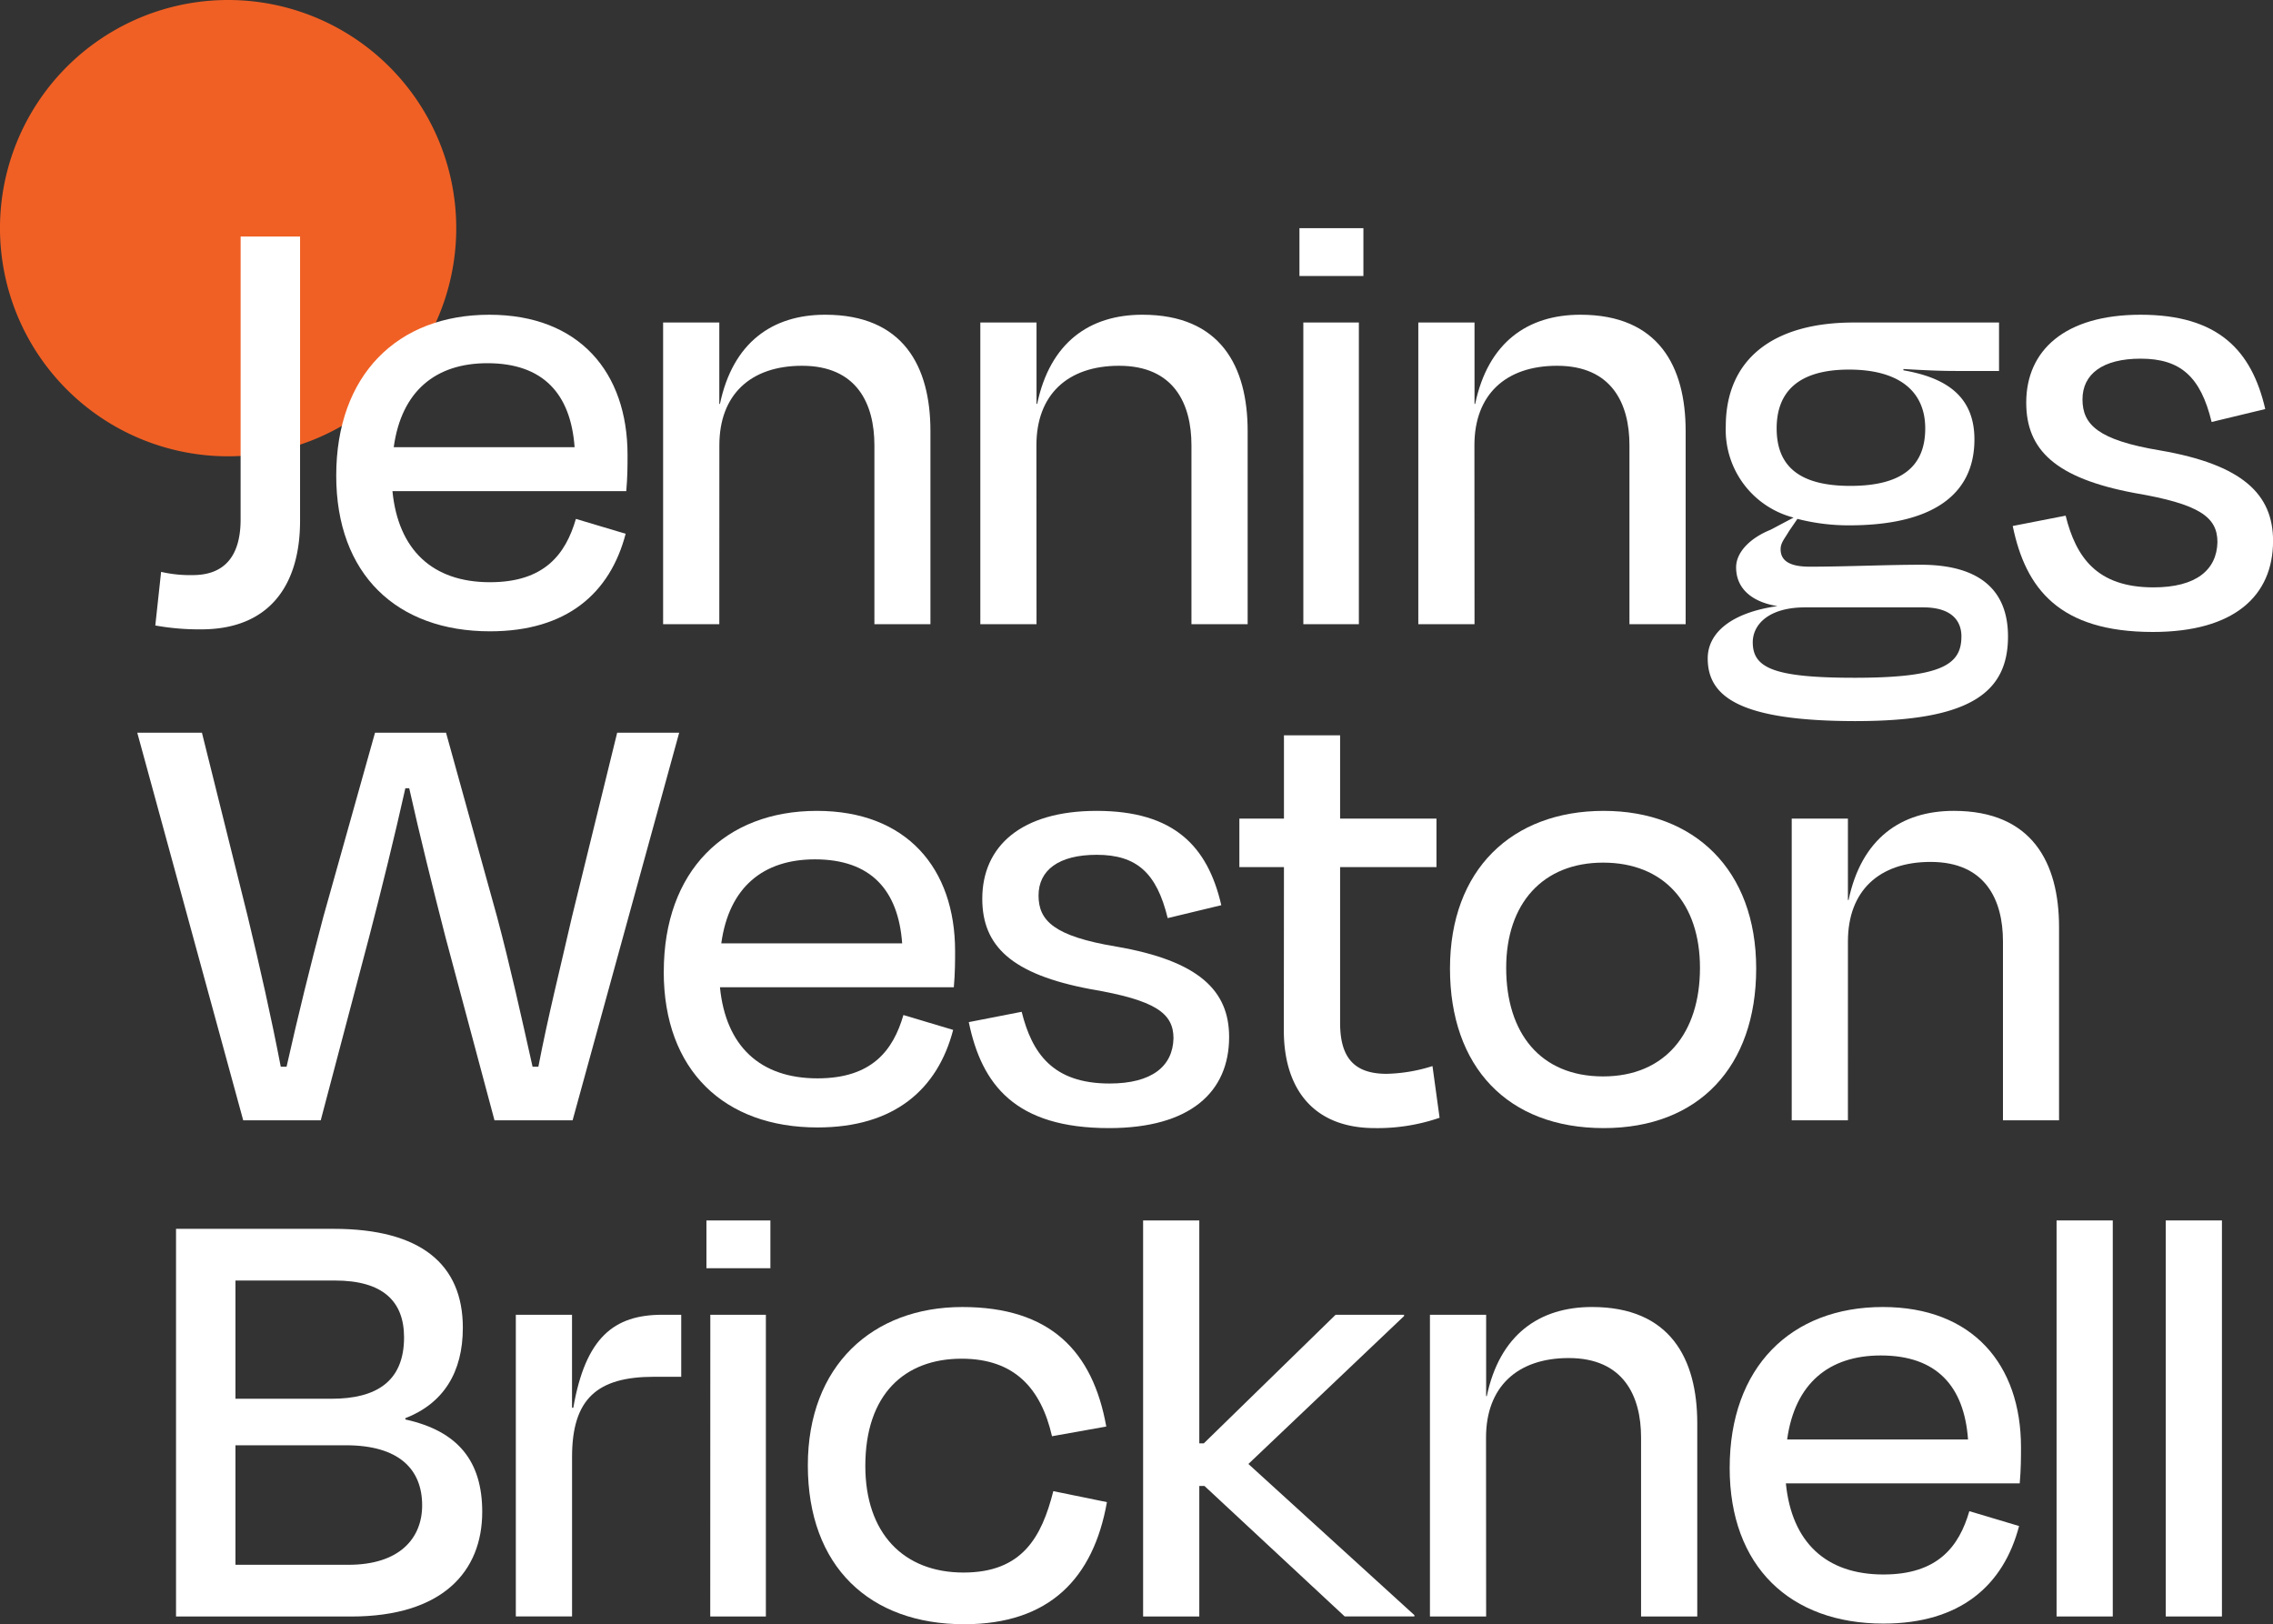 <svg id="Group_1595" data-name="Group 1595" xmlns="http://www.w3.org/2000/svg" xmlns:xlink="http://www.w3.org/1999/xlink" width="179.266" height="128.086" viewBox="0 0 179.266 128.086">
  <rect x="0" y="0" width="179.266" height="128.086" fill="#333333" stroke="none"/>
  <defs>
    <clipPath id="clip-path">
      <rect id="Rectangle_1497" data-name="Rectangle 1497" width="179.266" height="128.086" fill="none"/>
    </clipPath>
  </defs>
  <g id="Group_1595-2" data-name="Group 1595" clip-path="url(#clip-path)">
    <path id="Path_2062" data-name="Path 2062" d="M35.984,17.991A17.992,17.992,0,1,1,17.992,0,17.992,17.992,0,0,1,35.984,17.991" transform="translate(-0.001)" fill="#f06024"/>
    <path id="Path_2063" data-name="Path 2063" d="M61.134,82.839h4.687v22.417c0,5.044-2.394,8.559-7.8,8.559a19.556,19.556,0,0,1-3.617-.306l.458-4.228a10.132,10.132,0,0,0,2.5.254c2.649,0,3.77-1.681,3.77-4.381Z" transform="translate(-42.156 -64.184)" fill="#fff"/>
    <path id="Path_2064" data-name="Path 2064" d="M117.755,122.9c0-7.948,4.84-12.686,12.075-12.686,7.082,0,10.9,4.535,10.9,11.056,0,.764,0,1.732-.1,2.853H122.188c.459,4.636,3.159,7.184,7.693,7.184,4.28,0,5.961-2.191,6.776-4.993l3.923,1.172c-1.223,4.687-4.637,7.693-10.7,7.693-7.337,0-12.126-4.483-12.126-12.278m4.534-2.242h14.266c-.306-4.228-2.5-6.623-6.878-6.623-4.076,0-6.776,2.191-7.387,6.623" transform="translate(-91.237 -85.394)" fill="#fff"/>
    <path id="Path_2065" data-name="Path 2065" d="M236.668,134.618h-4.432V110.825h4.432v6.419h.051c1.019-4.84,4.127-7.031,8.3-7.031,6.165,0,8.3,4.076,8.3,9.171v15.233H248.9V120.506c0-3.261-1.376-6.267-5.706-6.267-4.076,0-6.521,2.293-6.521,6.267Z" transform="translate(-179.938 -85.394)" fill="#fff"/>
    <path id="Path_2066" data-name="Path 2066" d="M347.758,134.618h-4.432V110.825h4.432v6.419h.051c1.019-4.84,4.127-7.031,8.3-7.031,6.164,0,8.3,4.076,8.3,9.171v15.233h-4.432V120.506c0-3.261-1.375-6.267-5.706-6.267-4.076,0-6.521,2.293-6.521,6.267Z" transform="translate(-266.01 -85.394)" fill="#fff"/>
    <path id="Path_2067" data-name="Path 2067" d="M455.093,79.9h5.044v3.77h-5.044Zm.306,7.438h4.381v23.793H455.4Z" transform="translate(-352.609 -61.905)" fill="#fff"/>
    <path id="Path_2068" data-name="Path 2068" d="M501.156,134.618h-4.433V110.825h4.433v6.419h.051c1.019-4.84,4.127-7.031,8.3-7.031,6.164,0,8.3,4.076,8.3,9.171v15.233h-4.432V120.506c0-3.261-1.375-6.267-5.706-6.267-4.076,0-6.521,2.293-6.521,6.267Z" transform="translate(-384.864 -85.394)" fill="#fff"/>
    <path id="Path_2069" data-name="Path 2069" d="M609.8,144.364c-9.119,0-11.718-1.885-11.718-4.942,0-2.038,1.885-3.618,5.5-4.127-1.936-.306-3.261-1.325-3.261-3.057,0-1.172,1.07-2.292,2.7-2.955l1.834-.968a7.142,7.142,0,0,1-5.349-7.184c0-5.3,3.719-8.2,10.088-8.2h11.463v3.821h-3.414c-1.223,0-2.344-.051-4.127-.153v.1c3.21.56,5.6,1.936,5.6,5.451,0,4.433-3.414,6.776-9.884,6.776a16.185,16.185,0,0,1-4.076-.51l-.663.968c-.356.611-.662.917-.662,1.427,0,.968.815,1.375,2.292,1.375,2.9,0,6.063-.153,8.763-.153,4.739,0,6.878,2.089,6.878,5.655,0,4.433-3.006,6.674-11.973,6.674m8.3-6.674c0-1.223-.764-2.293-3.006-2.293h-9.324c-2.9,0-4.127,1.376-4.127,2.751,0,2.038,1.681,2.8,8.05,2.8,6.929,0,8.406-1.07,8.406-3.261m-14.571-16.405c0,2.853,1.63,4.535,5.808,4.535s5.91-1.63,5.91-4.535-2.038-4.636-6.012-4.636c-4.025,0-5.706,1.783-5.706,4.636" transform="translate(-463.398 -87.498)" fill="#fff"/>
    <path id="Path_2070" data-name="Path 2070" d="M704.873,126.875l4.178-.815c.815,3.261,2.445,5.655,6.929,5.655,3.363,0,4.993-1.376,5.044-3.566,0-1.987-1.427-3.006-6.521-3.872-6.267-1.172-8.559-3.414-8.559-7.133,0-4.127,3.057-6.929,9.018-6.929,6.114,0,8.763,2.8,9.833,7.438l-4.229,1.019c-.866-3.566-2.446-4.993-5.6-4.993-3.006,0-4.585,1.223-4.585,3.21s1.223,3.21,6.114,4.025c6.521,1.121,8.916,3.465,8.916,7.133,0,4.331-3.057,7.184-9.476,7.184-7.388,0-10.037-3.413-11.056-8.356" transform="translate(-546.14 -85.395)" fill="#fff"/>
    <path id="Path_2071" data-name="Path 2071" d="M62.542,287.148H56.429l-8.356-30.569h5.1l3.617,14.52c.968,4.025,1.834,7.846,2.6,11.82h.458c.917-4.076,1.834-7.8,2.9-11.82l4.076-14.52h5.6l4.025,14.52c1.07,4.025,1.885,7.744,2.8,11.82h.458c.764-3.974,1.732-7.8,2.649-11.82l3.566-14.52h4.891l-8.407,30.569H76.247l-3.872-14.469c-.968-3.77-2.038-8.05-2.853-11.718h-.306c-.815,3.668-1.885,8-2.853,11.718Z" transform="translate(-37.247 -198.799)" fill="#fff"/>
    <path id="Path_2072" data-name="Path 2072" d="M232.47,296.64c0-7.948,4.84-12.686,12.075-12.686,7.082,0,10.9,4.535,10.9,11.056,0,.764,0,1.732-.1,2.853H236.9c.458,4.636,3.159,7.184,7.693,7.184,4.28,0,5.961-2.191,6.776-4.993l3.923,1.172c-1.223,4.687-4.637,7.693-10.7,7.693-7.336,0-12.126-4.483-12.126-12.279M237,294.4H251.27c-.306-4.228-2.5-6.623-6.878-6.623-4.076,0-6.776,2.191-7.387,6.623" transform="translate(-180.119 -220.009)" fill="#fff"/>
    <path id="Path_2073" data-name="Path 2073" d="M339.257,300.615l4.178-.815c.815,3.261,2.446,5.655,6.929,5.655,3.363,0,4.993-1.376,5.044-3.566,0-1.987-1.426-3.006-6.521-3.872-6.267-1.172-8.559-3.414-8.559-7.133,0-4.127,3.057-6.929,9.018-6.929,6.114,0,8.763,2.8,9.833,7.438l-4.228,1.019c-.866-3.566-2.446-4.993-5.6-4.993-3.006,0-4.585,1.223-4.585,3.21s1.223,3.21,6.114,4.025c6.521,1.121,8.916,3.465,8.916,7.133,0,4.331-3.057,7.184-9.476,7.184-7.387,0-10.037-3.413-11.056-8.356" transform="translate(-262.858 -220.01)" fill="#fff"/>
    <path id="Path_2074" data-name="Path 2074" d="M437.571,267.878h-3.516v-3.821h3.516v-6.572H442v6.572H449.6v3.821H442v12.278c0,2.649,1.019,4.025,3.668,4.025a12.819,12.819,0,0,0,3.617-.611l.561,4.076a15.039,15.039,0,0,1-5.1.815c-4.993,0-7.184-3.261-7.184-7.693Z" transform="translate(-336.309 -199.5)" fill="#fff"/>
    <path id="Path_2075" data-name="Path 2075" d="M507.815,296.386c0-7.8,4.89-12.432,12.125-12.432,7.133,0,12.024,4.636,12.024,12.432,0,7.744-4.534,12.584-12.024,12.584-7.591,0-12.125-4.84-12.125-12.584m4.432-.051c0,5.146,2.7,8.559,7.642,8.559,4.891,0,7.642-3.413,7.642-8.559,0-5.095-2.853-8.3-7.642-8.3-4.738,0-7.642,3.21-7.642,8.3" transform="translate(-393.458 -220.009)" fill="#fff"/>
    <path id="Path_2076" data-name="Path 2076" d="M631.932,308.358H627.5V284.565h4.432v6.419h.051c1.019-4.84,4.127-7.031,8.3-7.031,6.165,0,8.3,4.076,8.3,9.171v15.233H644.16V294.246c0-3.261-1.375-6.267-5.706-6.267-4.076,0-6.521,2.293-6.521,6.267Z" transform="translate(-486.191 -220.009)" fill="#fff"/>
    <path id="Path_2077" data-name="Path 2077" d="M61.648,430.318H74.079c6.878,0,10.189,2.8,10.189,7.8,0,3.515-1.528,5.961-4.534,7.133v.1c4.178.917,6.063,3.311,6.063,7.285,0,4.687-3.108,8.254-10.343,8.254H61.648Zm4.687,4.076v9.323h7.591c3.464,0,5.706-1.325,5.706-4.84,0-2.853-1.681-4.483-5.451-4.483Zm0,12.992v9.425h8.916c4.025,0,5.808-2.089,5.808-4.687,0-2.853-1.834-4.738-6.012-4.738Z" transform="translate(-47.765 -333.413)" fill="#fff"/>
    <path id="Path_2078" data-name="Path 2078" d="M180.655,484.2V460.409h4.432v7.337h.1c.968-5.553,3.21-7.337,7.031-7.337H193.7V465.3h-2.14c-4.483,0-6.47,1.732-6.47,6.318V484.2Z" transform="translate(-139.973 -356.728)" fill="#fff"/>
    <path id="Path_2079" data-name="Path 2079" d="M247.4,427.378h5.044v3.77H247.4Zm.306,7.438h4.382v23.793H247.7Z" transform="translate(-191.685 -331.135)" fill="#fff"/>
    <path id="Path_2080" data-name="Path 2080" d="M295.044,461.771c-4.483,0-7.591,2.8-7.591,8.458,0,5.3,3.006,8.406,7.744,8.406,4.637,0,6.165-2.8,7.082-6.419l4.229.866c-1.07,6.012-4.535,9.629-11.26,9.629-7.439,0-12.329-4.534-12.329-12.533,0-7.846,5.095-12.482,12.176-12.482,6.929,0,10.291,3.464,11.361,9.425l-4.28.764c-.866-3.77-2.955-6.114-7.133-6.114" transform="translate(-219.207 -354.625)" fill="#fff"/>
    <path id="Path_2081" data-name="Path 2081" d="M404.772,444.956h.357l10.393-10.139h5.4v.1l-12.279,11.667,13.094,11.922v.1h-5.5L405.18,448.318h-.408V458.61H400.34V427.379h4.432Z" transform="translate(-310.186 -331.136)" fill="#fff"/>
    <path id="Path_2082" data-name="Path 2082" d="M505.226,482.1h-4.432V458.305h4.432v6.419h.051c1.019-4.84,4.127-7.031,8.3-7.031,6.165,0,8.3,4.076,8.3,9.171V482.1h-4.432V467.986c0-3.261-1.375-6.267-5.706-6.267-4.076,0-6.521,2.293-6.521,6.267Z" transform="translate(-388.018 -354.624)" fill="#fff"/>
    <path id="Path_2083" data-name="Path 2083" d="M605.773,470.38c0-7.948,4.84-12.686,12.075-12.686,7.082,0,10.9,4.534,10.9,11.056,0,.764,0,1.732-.1,2.853H610.205c.459,4.636,3.159,7.184,7.693,7.184,4.28,0,5.961-2.191,6.776-4.993l3.923,1.172c-1.223,4.687-4.637,7.693-10.7,7.693-7.336,0-12.125-4.483-12.125-12.279m4.534-2.242h14.265c-.306-4.228-2.5-6.623-6.878-6.623-4.076,0-6.776,2.191-7.388,6.623" transform="translate(-469.357 -354.624)" fill="#fff"/>
    <rect id="Rectangle_1495" data-name="Rectangle 1495" width="4.432" height="31.231" transform="translate(162.197 96.243)" fill="#fff"/>
    <rect id="Rectangle_1496" data-name="Rectangle 1496" width="4.432" height="31.231" transform="translate(170.807 96.243)" fill="#fff"/>
  </g>
</svg>
